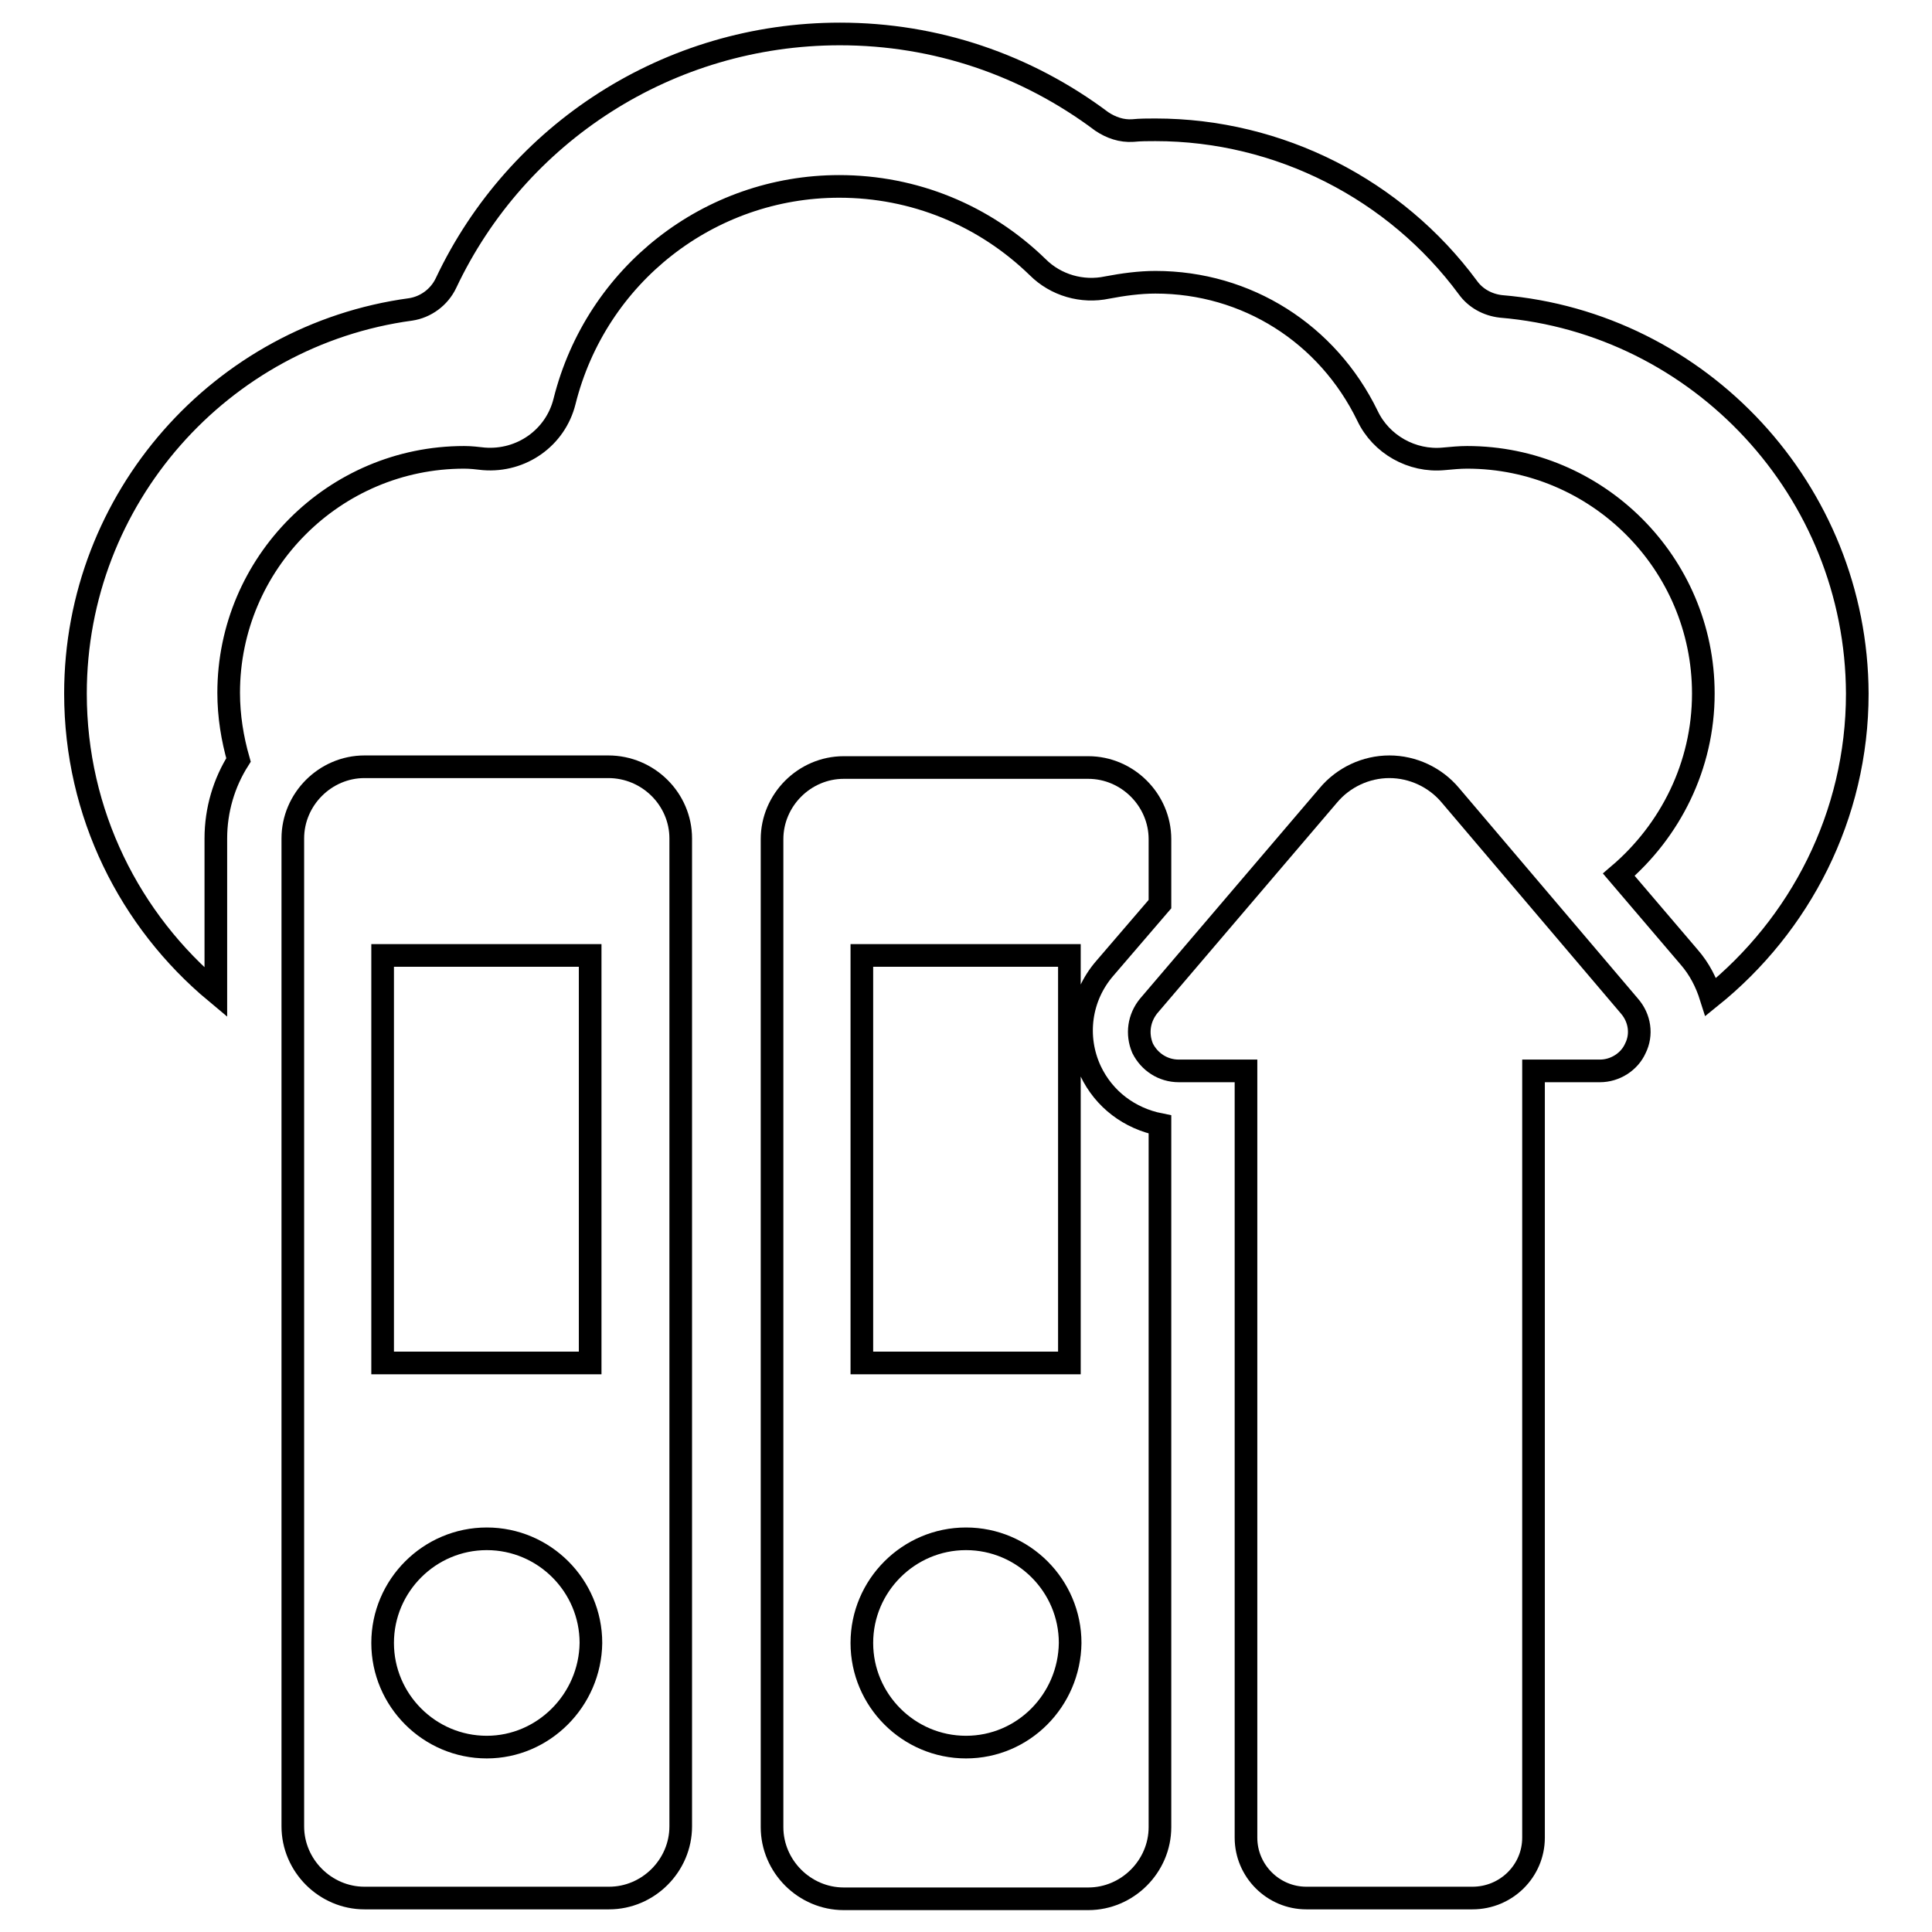 <?xml version="1.0" encoding="utf-8"?>
<!-- Svg Vector Icons : http://www.onlinewebfonts.com/icon -->
<!DOCTYPE svg PUBLIC "-//W3C//DTD SVG 1.1//EN" "http://www.w3.org/Graphics/SVG/1.1/DTD/svg11.dtd">
<svg version="1.1" xmlns="http://www.w3.org/2000/svg" xmlns:xlink="http://www.w3.org/1999/xlink" x="0px" y="0px" viewBox="0 0 256 256" enable-background="new 0 0 256 256" xml:space="preserve">
<g><g><g><g><path stroke-width="3" fill-opacity="0" stroke="#000000"  d="M80.6,101.6H48.3c-5.2,0-9.5,4.3-9.5,9.5v130.9c0,5.2,4.3,9.5,9.5,9.5h32.4c5.2,0,9.5-4.3,9.5-9.5V111.1C90.2,105.9,85.9,101.6,80.6,101.6z M64.5,231.5c-7.6,0-13.8-6.2-13.8-13.8c0-7.6,6.2-13.8,13.8-13.8c7.6,0,13.8,6.2,13.8,13.8C78.2,225.3,72,231.5,64.5,231.5z M78.2,180.6H50.7v-54h27.5V180.6z"/><path stroke-width="3" fill-opacity="0" stroke="#000000"  d="M192.2,105.4c-2-2.4-5-3.8-8.1-3.8c-3.1,0-6.1,1.4-8.1,3.8l-23.8,27.9c-1.3,1.6-1.6,3.7-0.8,5.6c0.9,1.8,2.7,3,4.8,3h8.9v101.6c0,4.4,3.6,8,8,8h22c4.5,0,8.1-3.6,8.1-8V141.9h8.8c2,0,3.9-1.2,4.7-3c0.9-1.8,0.6-4-0.8-5.6L192.2,105.4z"/><path stroke-width="3" fill-opacity="0" stroke="#000000"  d="M144.5,141.9c-2.1-4.5-1.4-9.8,1.9-13.6l7.3-8.5v-8.6c0-5.2-4.3-9.5-9.5-9.5h-32.4c-5.2,0-9.5,4.3-9.5,9.5v130.9c0,5.2,4.3,9.5,9.5,9.5h32.4c5.2,0,9.5-4.3,9.5-9.5V149C149.7,148.2,146.3,145.7,144.5,141.9z M128,231.5c-7.6,0-13.8-6.2-13.8-13.8c0-7.6,6.2-13.8,13.8-13.8c7.6,0,13.8,6.2,13.8,13.8C141.7,225.3,135.6,231.5,128,231.5z M141.7,180.6h-27.5v-54h27.5V180.6z"/><path stroke-width="3" fill-opacity="0" stroke="#000000"  d="M198.9,40.6c-1.8-0.2-3.4-1.1-4.4-2.5c-9.6-13-25-20.9-41.4-20.9c-1,0-2,0-3,0.1c-1.5,0.1-2.9-0.4-4.1-1.2c-10-7.5-22-11.6-34.7-11.6c-22.7,0-42.8,13.1-52.2,33c-0.9,1.9-2.7,3.2-4.7,3.5C29.3,44.4,10,66,10,91.9c0,15.9,7.2,30.1,18.6,39.6v-20.4c0-3.8,1.1-7.4,3-10.4c-0.8-2.8-1.3-5.8-1.3-8.9c0-17.2,14-31.2,31.2-31.2c0.9,0,1.7,0.1,2.6,0.2c5,0.4,9.5-2.8,10.7-7.6C79,36.4,94,24.7,111.2,24.7c9.9,0,19.2,3.8,26.3,10.7c2.4,2.4,5.9,3.4,9.2,2.7c2.1-0.4,4.3-0.7,6.4-0.7c12.1,0,22.8,6.8,28.1,17.7c1.8,3.8,5.9,6.1,10.1,5.7c1.1-0.1,2.1-0.2,3.1-0.2c17.2,0,31.3,14,31.3,31.3c0,9.6-4.4,18.2-11.2,24l9.3,10.9c1.4,1.6,2.3,3.4,2.9,5.3c11.8-9.5,19.4-24,19.4-40.2C246,65,225.2,42.8,198.9,40.6z"/></g></g><g></g><g></g><g></g><g></g><g></g><g></g><g></g><g></g><g></g><g></g><g></g><g></g><g></g><g></g><g></g></g></g>
</svg>